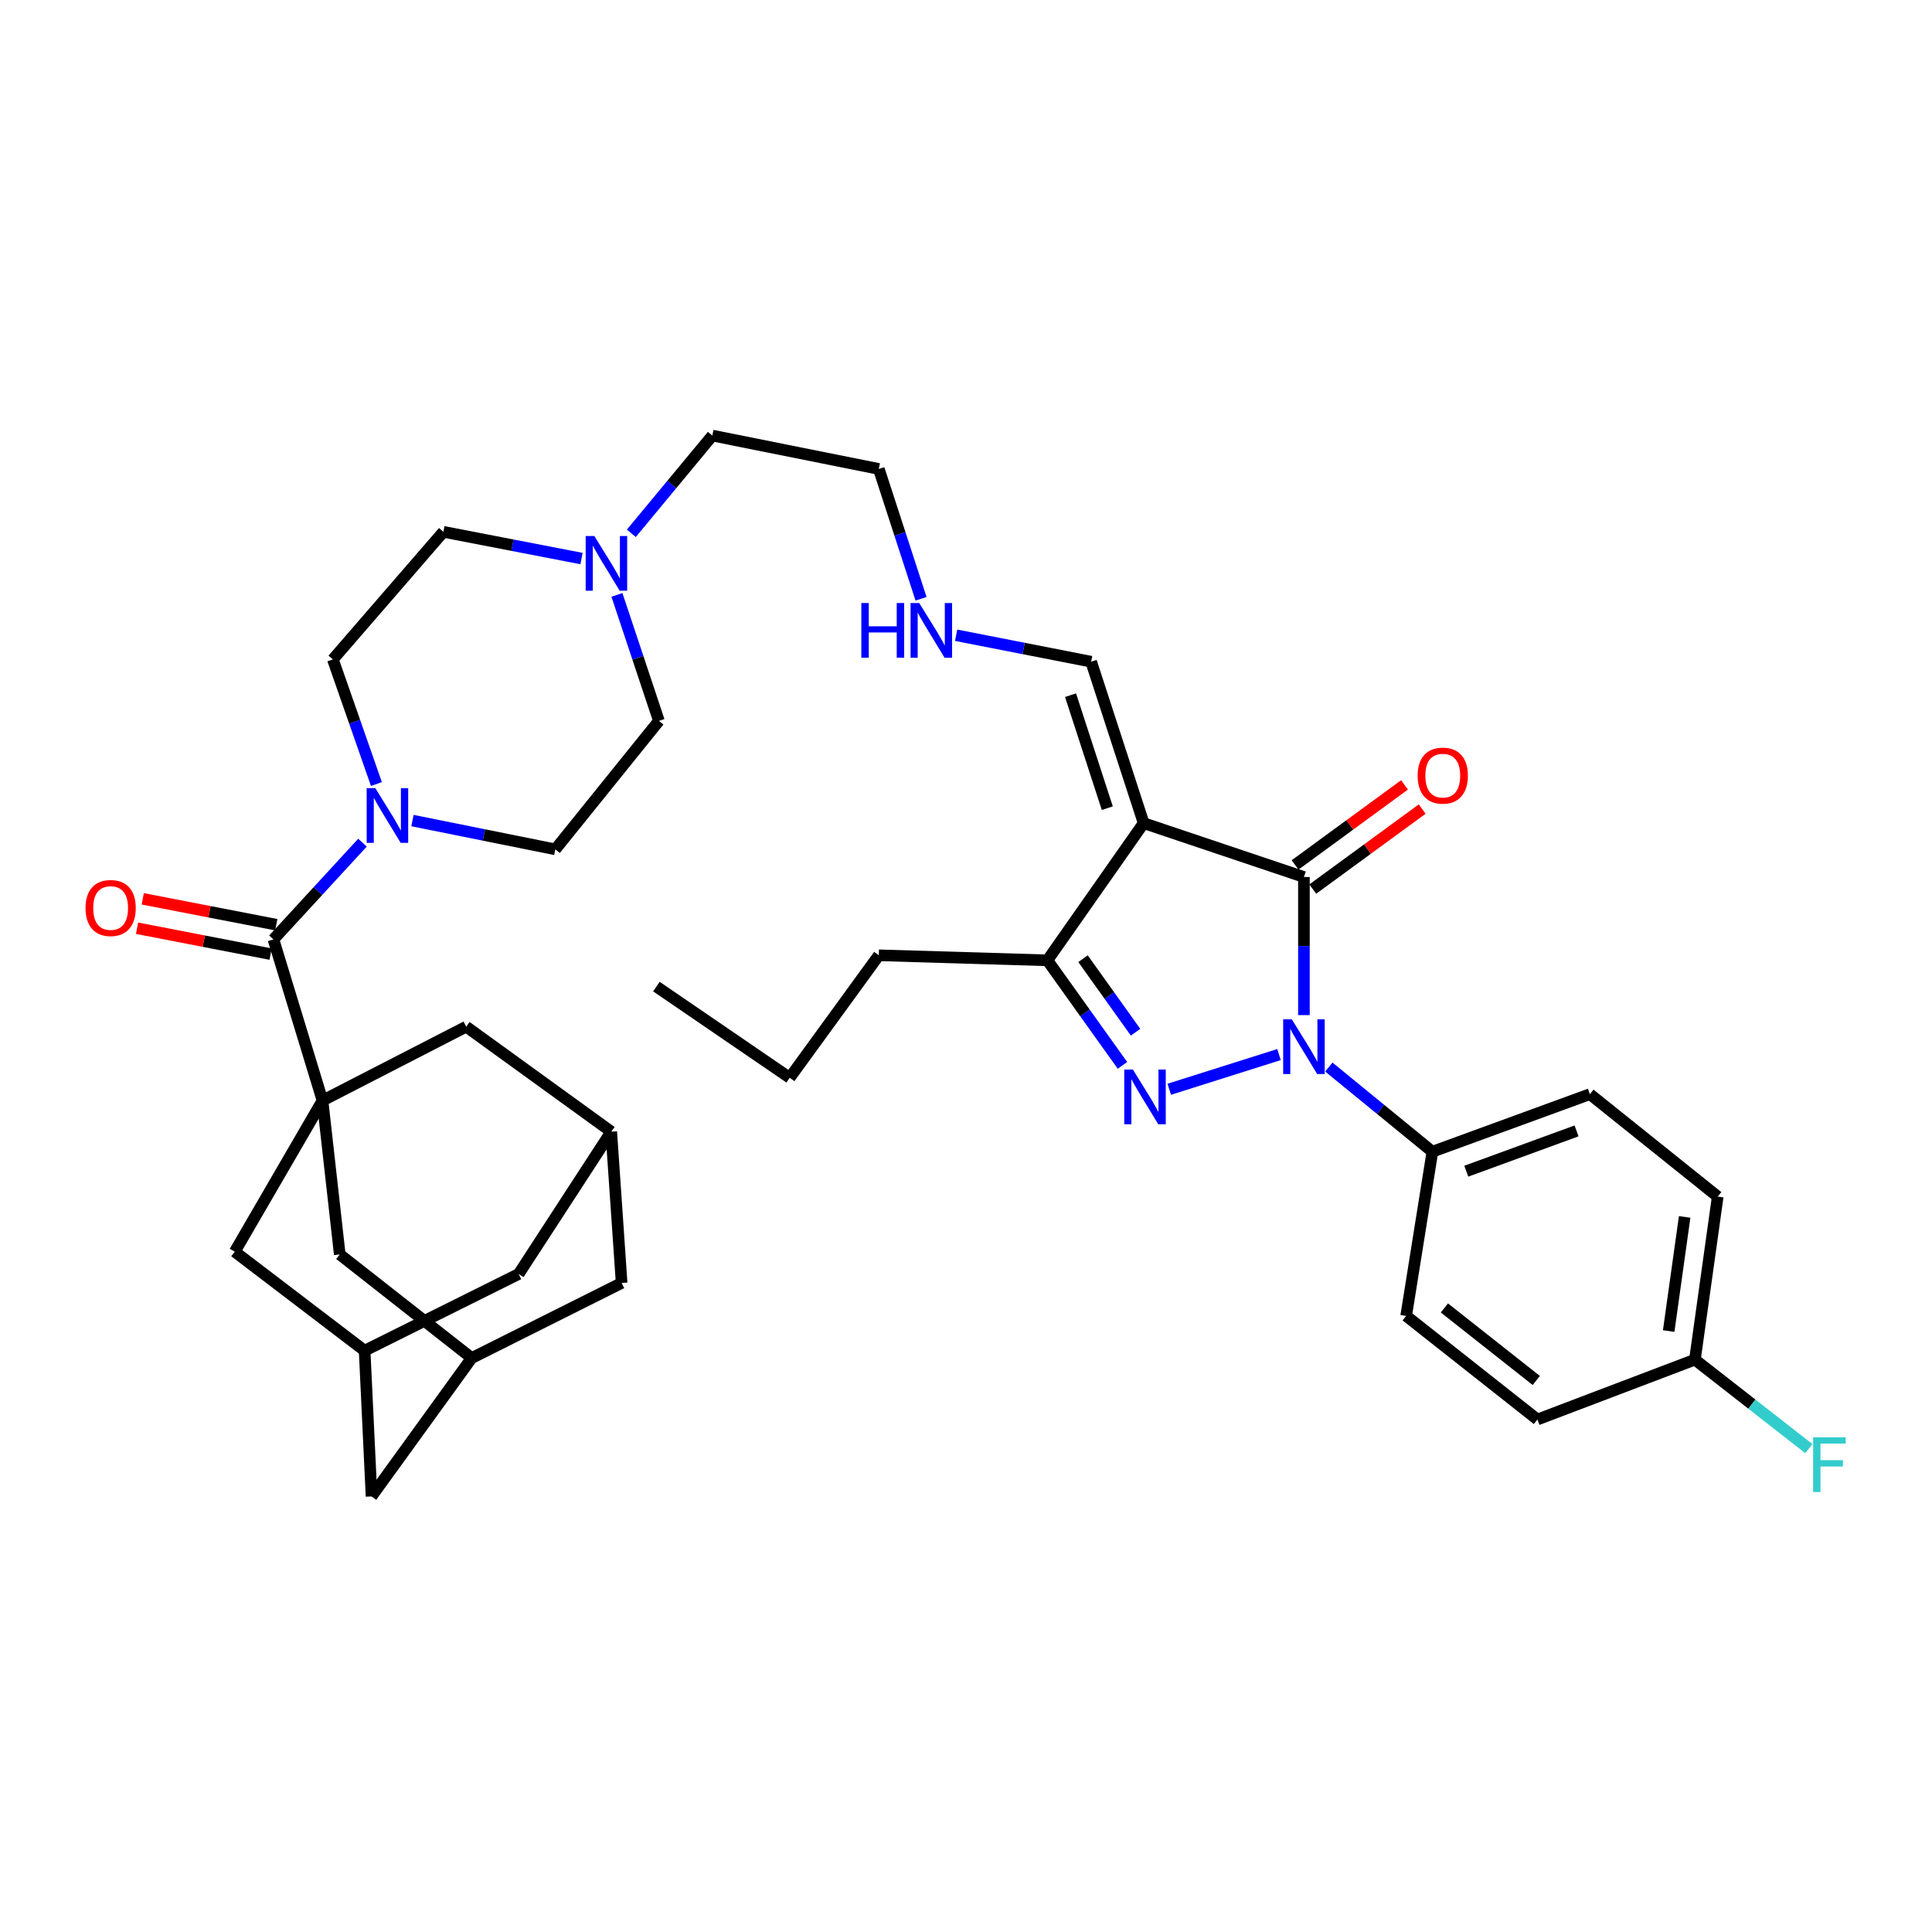 <?xml version='1.0' encoding='iso-8859-1'?>
<svg version='1.1' baseProfile='full'
              xmlns='http://www.w3.org/2000/svg'
                      xmlns:rdkit='http://www.rdkit.org/xml'
                      xmlns:xlink='http://www.w3.org/1999/xlink'
                  xml:space='preserve'
width='1000px' height='1000px' viewBox='0 0 1000 1000'>
<!-- END OF HEADER -->
<rect style='opacity:1.0;fill:#FFFFFF;stroke:none' width='1000' height='1000' x='0' y='0'> </rect>
<path class='bond-0' d='M 662.013,545.846 L 605.212,563.799' style='fill:none;fill-rule:evenodd;stroke:#0000FF;stroke-width:6px;stroke-linecap:butt;stroke-linejoin:miter;stroke-opacity:1' />
<path class='bond-1' d='M 674.91,525.414 L 674.91,489.674' style='fill:none;fill-rule:evenodd;stroke:#0000FF;stroke-width:6px;stroke-linecap:butt;stroke-linejoin:miter;stroke-opacity:1' />
<path class='bond-1' d='M 674.91,489.674 L 674.91,453.935' style='fill:none;fill-rule:evenodd;stroke:#000000;stroke-width:6px;stroke-linecap:butt;stroke-linejoin:miter;stroke-opacity:1' />
<path class='bond-7' d='M 687.797,552.304 L 714.6,574.215' style='fill:none;fill-rule:evenodd;stroke:#0000FF;stroke-width:6px;stroke-linecap:butt;stroke-linejoin:miter;stroke-opacity:1' />
<path class='bond-7' d='M 714.6,574.215 L 741.404,596.125' style='fill:none;fill-rule:evenodd;stroke:#000000;stroke-width:6px;stroke-linecap:butt;stroke-linejoin:miter;stroke-opacity:1' />
<path class='bond-4' d='M 580.982,551.435 L 561.555,524.25' style='fill:none;fill-rule:evenodd;stroke:#0000FF;stroke-width:6px;stroke-linecap:butt;stroke-linejoin:miter;stroke-opacity:1' />
<path class='bond-4' d='M 561.555,524.25 L 542.129,497.064' style='fill:none;fill-rule:evenodd;stroke:#000000;stroke-width:6px;stroke-linecap:butt;stroke-linejoin:miter;stroke-opacity:1' />
<path class='bond-4' d='M 587.762,534.27 L 574.163,515.241' style='fill:none;fill-rule:evenodd;stroke:#0000FF;stroke-width:6px;stroke-linecap:butt;stroke-linejoin:miter;stroke-opacity:1' />
<path class='bond-4' d='M 574.163,515.241 L 560.564,496.211' style='fill:none;fill-rule:evenodd;stroke:#000000;stroke-width:6px;stroke-linecap:butt;stroke-linejoin:miter;stroke-opacity:1' />
<path class='bond-2' d='M 674.91,453.935 L 591.947,426.051' style='fill:none;fill-rule:evenodd;stroke:#000000;stroke-width:6px;stroke-linecap:butt;stroke-linejoin:miter;stroke-opacity:1' />
<path class='bond-13' d='M 679.483,460.189 L 707.803,439.478' style='fill:none;fill-rule:evenodd;stroke:#000000;stroke-width:6px;stroke-linecap:butt;stroke-linejoin:miter;stroke-opacity:1' />
<path class='bond-13' d='M 707.803,439.478 L 736.123,418.767' style='fill:none;fill-rule:evenodd;stroke:#FF0000;stroke-width:6px;stroke-linecap:butt;stroke-linejoin:miter;stroke-opacity:1' />
<path class='bond-13' d='M 670.336,447.681 L 698.656,426.97' style='fill:none;fill-rule:evenodd;stroke:#000000;stroke-width:6px;stroke-linecap:butt;stroke-linejoin:miter;stroke-opacity:1' />
<path class='bond-13' d='M 698.656,426.97 L 726.976,406.259' style='fill:none;fill-rule:evenodd;stroke:#FF0000;stroke-width:6px;stroke-linecap:butt;stroke-linejoin:miter;stroke-opacity:1' />
<path class='bond-12' d='M 591.947,426.051 L 564.77,342.495' style='fill:none;fill-rule:evenodd;stroke:#000000;stroke-width:6px;stroke-linecap:butt;stroke-linejoin:miter;stroke-opacity:1' />
<path class='bond-12' d='M 573.135,418.31 L 554.111,359.821' style='fill:none;fill-rule:evenodd;stroke:#000000;stroke-width:6px;stroke-linecap:butt;stroke-linejoin:miter;stroke-opacity:1' />
<path class='bond-37' d='M 591.947,426.051 L 542.129,497.064' style='fill:none;fill-rule:evenodd;stroke:#000000;stroke-width:6px;stroke-linecap:butt;stroke-linejoin:miter;stroke-opacity:1' />
<path class='bond-3' d='M 166.926,569.653 L 141.53,486.235' style='fill:none;fill-rule:evenodd;stroke:#000000;stroke-width:6px;stroke-linecap:butt;stroke-linejoin:miter;stroke-opacity:1' />
<path class='bond-8' d='M 166.926,569.653 L 121.514,647.864' style='fill:none;fill-rule:evenodd;stroke:#000000;stroke-width:6px;stroke-linecap:butt;stroke-linejoin:miter;stroke-opacity:1' />
<path class='bond-9' d='M 166.926,569.653 L 175.861,649.293' style='fill:none;fill-rule:evenodd;stroke:#000000;stroke-width:6px;stroke-linecap:butt;stroke-linejoin:miter;stroke-opacity:1' />
<path class='bond-10' d='M 166.926,569.653 L 241.305,531.405' style='fill:none;fill-rule:evenodd;stroke:#000000;stroke-width:6px;stroke-linecap:butt;stroke-linejoin:miter;stroke-opacity:1' />
<path class='bond-32' d='M 542.129,497.064 L 454.871,494.456' style='fill:none;fill-rule:evenodd;stroke:#000000;stroke-width:6px;stroke-linecap:butt;stroke-linejoin:miter;stroke-opacity:1' />
<path class='bond-5' d='M 141.53,486.235 L 164.573,461.195' style='fill:none;fill-rule:evenodd;stroke:#000000;stroke-width:6px;stroke-linecap:butt;stroke-linejoin:miter;stroke-opacity:1' />
<path class='bond-5' d='M 164.573,461.195 L 187.616,436.155' style='fill:none;fill-rule:evenodd;stroke:#0000FF;stroke-width:6px;stroke-linecap:butt;stroke-linejoin:miter;stroke-opacity:1' />
<path class='bond-17' d='M 143.004,478.628 L 108.446,471.931' style='fill:none;fill-rule:evenodd;stroke:#000000;stroke-width:6px;stroke-linecap:butt;stroke-linejoin:miter;stroke-opacity:1' />
<path class='bond-17' d='M 108.446,471.931 L 73.887,465.233' style='fill:none;fill-rule:evenodd;stroke:#FF0000;stroke-width:6px;stroke-linecap:butt;stroke-linejoin:miter;stroke-opacity:1' />
<path class='bond-17' d='M 140.056,493.841 L 105.497,487.143' style='fill:none;fill-rule:evenodd;stroke:#000000;stroke-width:6px;stroke-linecap:butt;stroke-linejoin:miter;stroke-opacity:1' />
<path class='bond-17' d='M 105.497,487.143 L 70.939,480.446' style='fill:none;fill-rule:evenodd;stroke:#FF0000;stroke-width:6px;stroke-linecap:butt;stroke-linejoin:miter;stroke-opacity:1' />
<path class='bond-6' d='M 194.836,405.817 L 183.562,373.566' style='fill:none;fill-rule:evenodd;stroke:#0000FF;stroke-width:6px;stroke-linecap:butt;stroke-linejoin:miter;stroke-opacity:1' />
<path class='bond-6' d='M 183.562,373.566 L 172.289,341.315' style='fill:none;fill-rule:evenodd;stroke:#000000;stroke-width:6px;stroke-linecap:butt;stroke-linejoin:miter;stroke-opacity:1' />
<path class='bond-39' d='M 213.49,424.727 L 250.46,432.177' style='fill:none;fill-rule:evenodd;stroke:#0000FF;stroke-width:6px;stroke-linecap:butt;stroke-linejoin:miter;stroke-opacity:1' />
<path class='bond-39' d='M 250.46,432.177 L 287.431,439.627' style='fill:none;fill-rule:evenodd;stroke:#000000;stroke-width:6px;stroke-linecap:butt;stroke-linejoin:miter;stroke-opacity:1' />
<path class='bond-23' d='M 741.404,596.125 L 822.929,566.33' style='fill:none;fill-rule:evenodd;stroke:#000000;stroke-width:6px;stroke-linecap:butt;stroke-linejoin:miter;stroke-opacity:1' />
<path class='bond-23' d='M 758.952,606.21 L 816.019,585.354' style='fill:none;fill-rule:evenodd;stroke:#000000;stroke-width:6px;stroke-linecap:butt;stroke-linejoin:miter;stroke-opacity:1' />
<path class='bond-24' d='M 741.404,596.125 L 727.828,681.111' style='fill:none;fill-rule:evenodd;stroke:#000000;stroke-width:6px;stroke-linecap:butt;stroke-linejoin:miter;stroke-opacity:1' />
<path class='bond-16' d='M 121.514,647.864 L 188.731,699.111' style='fill:none;fill-rule:evenodd;stroke:#000000;stroke-width:6px;stroke-linecap:butt;stroke-linejoin:miter;stroke-opacity:1' />
<path class='bond-14' d='M 175.861,649.293 L 244.155,702.917' style='fill:none;fill-rule:evenodd;stroke:#000000;stroke-width:6px;stroke-linecap:butt;stroke-linejoin:miter;stroke-opacity:1' />
<path class='bond-15' d='M 241.305,531.405 L 316.382,585.752' style='fill:none;fill-rule:evenodd;stroke:#000000;stroke-width:6px;stroke-linecap:butt;stroke-linejoin:miter;stroke-opacity:1' />
<path class='bond-11' d='M 326.773,276.048 L 347.739,250.749' style='fill:none;fill-rule:evenodd;stroke:#0000FF;stroke-width:6px;stroke-linecap:butt;stroke-linejoin:miter;stroke-opacity:1' />
<path class='bond-11' d='M 347.739,250.749 L 368.706,225.45' style='fill:none;fill-rule:evenodd;stroke:#000000;stroke-width:6px;stroke-linecap:butt;stroke-linejoin:miter;stroke-opacity:1' />
<path class='bond-25' d='M 319.32,307.908 L 330.187,340.521' style='fill:none;fill-rule:evenodd;stroke:#0000FF;stroke-width:6px;stroke-linecap:butt;stroke-linejoin:miter;stroke-opacity:1' />
<path class='bond-25' d='M 330.187,340.521 L 341.054,373.133' style='fill:none;fill-rule:evenodd;stroke:#000000;stroke-width:6px;stroke-linecap:butt;stroke-linejoin:miter;stroke-opacity:1' />
<path class='bond-26' d='M 300.997,289.105 L 265.249,282.187' style='fill:none;fill-rule:evenodd;stroke:#0000FF;stroke-width:6px;stroke-linecap:butt;stroke-linejoin:miter;stroke-opacity:1' />
<path class='bond-26' d='M 265.249,282.187 L 229.502,275.269' style='fill:none;fill-rule:evenodd;stroke:#000000;stroke-width:6px;stroke-linecap:butt;stroke-linejoin:miter;stroke-opacity:1' />
<path class='bond-27' d='M 564.77,342.495 L 529.833,335.648' style='fill:none;fill-rule:evenodd;stroke:#000000;stroke-width:6px;stroke-linecap:butt;stroke-linejoin:miter;stroke-opacity:1' />
<path class='bond-27' d='M 529.833,335.648 L 494.896,328.802' style='fill:none;fill-rule:evenodd;stroke:#0000FF;stroke-width:6px;stroke-linecap:butt;stroke-linejoin:miter;stroke-opacity:1' />
<path class='bond-20' d='M 244.155,702.917 L 192.304,774.55' style='fill:none;fill-rule:evenodd;stroke:#000000;stroke-width:6px;stroke-linecap:butt;stroke-linejoin:miter;stroke-opacity:1' />
<path class='bond-40' d='M 244.155,702.917 L 321.754,664.057' style='fill:none;fill-rule:evenodd;stroke:#000000;stroke-width:6px;stroke-linecap:butt;stroke-linejoin:miter;stroke-opacity:1' />
<path class='bond-21' d='M 316.382,585.752 L 268.466,659.408' style='fill:none;fill-rule:evenodd;stroke:#000000;stroke-width:6px;stroke-linecap:butt;stroke-linejoin:miter;stroke-opacity:1' />
<path class='bond-22' d='M 316.382,585.752 L 321.754,664.057' style='fill:none;fill-rule:evenodd;stroke:#000000;stroke-width:6px;stroke-linecap:butt;stroke-linejoin:miter;stroke-opacity:1' />
<path class='bond-41' d='M 188.731,699.111 L 268.466,659.408' style='fill:none;fill-rule:evenodd;stroke:#000000;stroke-width:6px;stroke-linecap:butt;stroke-linejoin:miter;stroke-opacity:1' />
<path class='bond-42' d='M 188.731,699.111 L 192.304,774.55' style='fill:none;fill-rule:evenodd;stroke:#000000;stroke-width:6px;stroke-linecap:butt;stroke-linejoin:miter;stroke-opacity:1' />
<path class='bond-18' d='M 287.431,439.627 L 341.054,373.133' style='fill:none;fill-rule:evenodd;stroke:#000000;stroke-width:6px;stroke-linecap:butt;stroke-linejoin:miter;stroke-opacity:1' />
<path class='bond-19' d='M 172.289,341.315 L 229.502,275.269' style='fill:none;fill-rule:evenodd;stroke:#000000;stroke-width:6px;stroke-linecap:butt;stroke-linejoin:miter;stroke-opacity:1' />
<path class='bond-29' d='M 822.929,566.33 L 889.087,619.36' style='fill:none;fill-rule:evenodd;stroke:#000000;stroke-width:6px;stroke-linecap:butt;stroke-linejoin:miter;stroke-opacity:1' />
<path class='bond-30' d='M 727.828,681.111 L 795.759,734.734' style='fill:none;fill-rule:evenodd;stroke:#000000;stroke-width:6px;stroke-linecap:butt;stroke-linejoin:miter;stroke-opacity:1' />
<path class='bond-30' d='M 747.619,676.991 L 795.171,714.528' style='fill:none;fill-rule:evenodd;stroke:#000000;stroke-width:6px;stroke-linecap:butt;stroke-linejoin:miter;stroke-opacity:1' />
<path class='bond-34' d='M 476.728,309.928 L 465.799,276.328' style='fill:none;fill-rule:evenodd;stroke:#0000FF;stroke-width:6px;stroke-linecap:butt;stroke-linejoin:miter;stroke-opacity:1' />
<path class='bond-34' d='M 465.799,276.328 L 454.871,242.728' style='fill:none;fill-rule:evenodd;stroke:#000000;stroke-width:6px;stroke-linecap:butt;stroke-linejoin:miter;stroke-opacity:1' />
<path class='bond-28' d='M 877.284,703.752 L 795.759,734.734' style='fill:none;fill-rule:evenodd;stroke:#000000;stroke-width:6px;stroke-linecap:butt;stroke-linejoin:miter;stroke-opacity:1' />
<path class='bond-31' d='M 877.284,703.752 L 906.775,726.78' style='fill:none;fill-rule:evenodd;stroke:#000000;stroke-width:6px;stroke-linecap:butt;stroke-linejoin:miter;stroke-opacity:1' />
<path class='bond-31' d='M 906.775,726.78 L 936.266,749.808' style='fill:none;fill-rule:evenodd;stroke:#33CCCC;stroke-width:6px;stroke-linecap:butt;stroke-linejoin:miter;stroke-opacity:1' />
<path class='bond-38' d='M 877.284,703.752 L 889.087,619.36' style='fill:none;fill-rule:evenodd;stroke:#000000;stroke-width:6px;stroke-linecap:butt;stroke-linejoin:miter;stroke-opacity:1' />
<path class='bond-38' d='M 863.708,688.947 L 871.97,629.873' style='fill:none;fill-rule:evenodd;stroke:#000000;stroke-width:6px;stroke-linecap:butt;stroke-linejoin:miter;stroke-opacity:1' />
<path class='bond-35' d='M 454.871,494.456 L 408.754,557.851' style='fill:none;fill-rule:evenodd;stroke:#000000;stroke-width:6px;stroke-linecap:butt;stroke-linejoin:miter;stroke-opacity:1' />
<path class='bond-33' d='M 368.706,225.45 L 454.871,242.728' style='fill:none;fill-rule:evenodd;stroke:#000000;stroke-width:6px;stroke-linecap:butt;stroke-linejoin:miter;stroke-opacity:1' />
<path class='bond-36' d='M 408.754,557.851 L 339.755,510.658' style='fill:none;fill-rule:evenodd;stroke:#000000;stroke-width:6px;stroke-linecap:butt;stroke-linejoin:miter;stroke-opacity:1' />
<path  class='atom-0' d='M 668.65 527.61
L 677.93 542.61
Q 678.85 544.09, 680.33 546.77
Q 681.81 549.45, 681.89 549.61
L 681.89 527.61
L 685.65 527.61
L 685.65 555.93
L 681.77 555.93
L 671.81 539.53
Q 670.65 537.61, 669.41 535.41
Q 668.21 533.21, 667.85 532.53
L 667.85 555.93
L 664.17 555.93
L 664.17 527.61
L 668.65 527.61
' fill='#0000FF'/>
<path  class='atom-1' d='M 586.393 553.608
L 595.673 568.608
Q 596.593 570.088, 598.073 572.768
Q 599.553 575.448, 599.633 575.608
L 599.633 553.608
L 603.393 553.608
L 603.393 581.928
L 599.513 581.928
L 589.553 565.528
Q 588.393 563.608, 587.153 561.408
Q 585.953 559.208, 585.593 558.528
L 585.593 581.928
L 581.913 581.928
L 581.913 553.608
L 586.393 553.608
' fill='#0000FF'/>
<path  class='atom-7' d='M 194.274 407.957
L 203.554 422.957
Q 204.474 424.437, 205.954 427.117
Q 207.434 429.797, 207.514 429.957
L 207.514 407.957
L 211.274 407.957
L 211.274 436.277
L 207.394 436.277
L 197.434 419.877
Q 196.274 417.957, 195.034 415.757
Q 193.834 413.557, 193.474 412.877
L 193.474 436.277
L 189.794 436.277
L 189.794 407.957
L 194.274 407.957
' fill='#0000FF'/>
<path  class='atom-12' d='M 307.625 277.44
L 316.905 292.44
Q 317.825 293.92, 319.305 296.6
Q 320.785 299.28, 320.865 299.44
L 320.865 277.44
L 324.625 277.44
L 324.625 305.76
L 320.745 305.76
L 310.785 289.36
Q 309.625 287.44, 308.385 285.24
Q 307.185 283.04, 306.825 282.36
L 306.825 305.76
L 303.145 305.76
L 303.145 277.44
L 307.625 277.44
' fill='#0000FF'/>
<path  class='atom-14' d='M 733.776 401.458
Q 733.776 394.658, 737.136 390.858
Q 740.496 387.058, 746.776 387.058
Q 753.056 387.058, 756.416 390.858
Q 759.776 394.658, 759.776 401.458
Q 759.776 408.338, 756.376 412.258
Q 752.976 416.138, 746.776 416.138
Q 740.536 416.138, 737.136 412.258
Q 733.776 408.378, 733.776 401.458
M 746.776 412.938
Q 751.096 412.938, 753.416 410.058
Q 755.776 407.138, 755.776 401.458
Q 755.776 395.898, 753.416 393.098
Q 751.096 390.258, 746.776 390.258
Q 742.456 390.258, 740.096 393.058
Q 737.776 395.858, 737.776 401.458
Q 737.776 407.178, 740.096 410.058
Q 742.456 412.938, 746.776 412.938
' fill='#FF0000'/>
<path  class='atom-18' d='M 44.267 469.984
Q 44.267 463.184, 47.627 459.384
Q 50.987 455.584, 57.267 455.584
Q 63.547 455.584, 66.907 459.384
Q 70.267 463.184, 70.267 469.984
Q 70.267 476.864, 66.867 480.784
Q 63.467 484.664, 57.267 484.664
Q 51.027 484.664, 47.627 480.784
Q 44.267 476.904, 44.267 469.984
M 57.267 481.464
Q 61.587 481.464, 63.907 478.584
Q 66.267 475.664, 66.267 469.984
Q 66.267 464.424, 63.907 461.624
Q 61.587 458.784, 57.267 458.784
Q 52.947 458.784, 50.587 461.584
Q 48.267 464.384, 48.267 469.984
Q 48.267 475.704, 50.587 478.584
Q 52.947 481.464, 57.267 481.464
' fill='#FF0000'/>
<path  class='atom-28' d='M 445.828 312.124
L 449.668 312.124
L 449.668 324.164
L 464.148 324.164
L 464.148 312.124
L 467.988 312.124
L 467.988 340.444
L 464.148 340.444
L 464.148 327.364
L 449.668 327.364
L 449.668 340.444
L 445.828 340.444
L 445.828 312.124
' fill='#0000FF'/>
<path  class='atom-28' d='M 475.788 312.124
L 485.068 327.124
Q 485.988 328.604, 487.468 331.284
Q 488.948 333.964, 489.028 334.124
L 489.028 312.124
L 492.788 312.124
L 492.788 340.444
L 488.908 340.444
L 478.948 324.044
Q 477.788 322.124, 476.548 319.924
Q 475.348 317.724, 474.988 317.044
L 474.988 340.444
L 471.308 340.444
L 471.308 312.124
L 475.788 312.124
' fill='#0000FF'/>
<path  class='atom-32' d='M 938.474 743.947
L 955.314 743.947
L 955.314 747.187
L 942.274 747.187
L 942.274 755.787
L 953.874 755.787
L 953.874 759.067
L 942.274 759.067
L 942.274 772.267
L 938.474 772.267
L 938.474 743.947
' fill='#33CCCC'/>
</svg>
